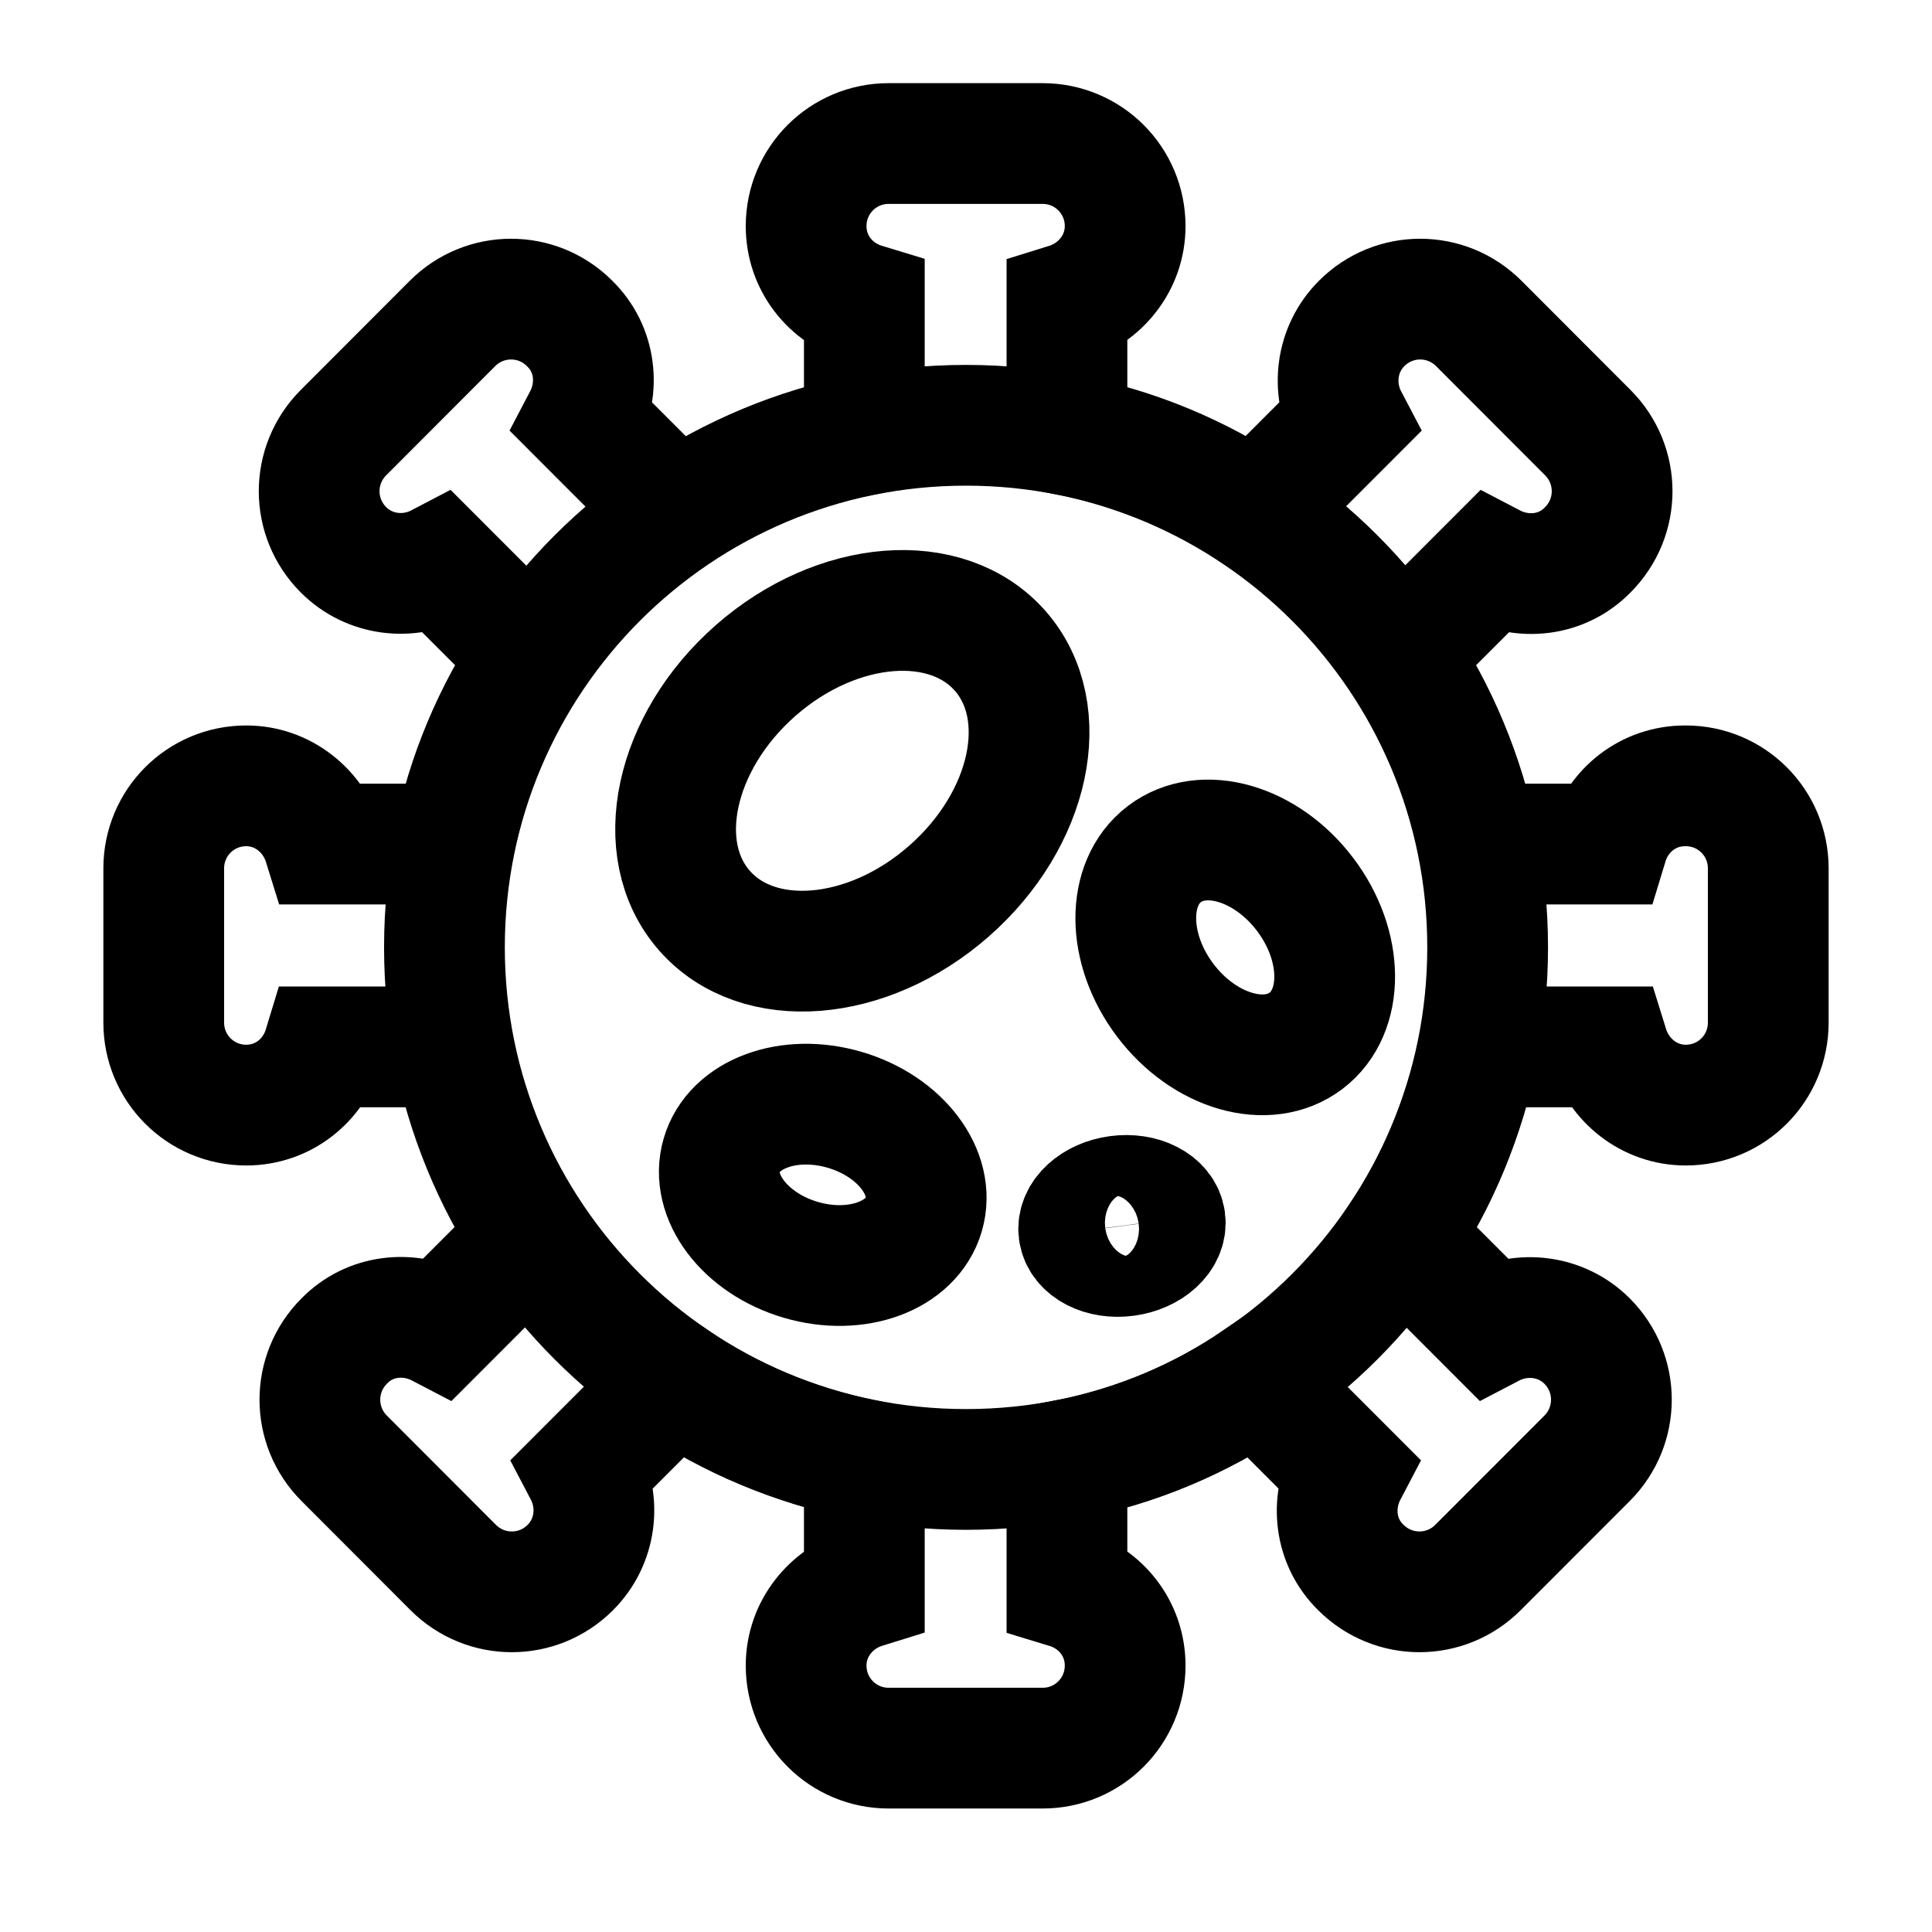 <svg width="24" height="24" viewBox="0 0 24 24" fill="none" xmlns="http://www.w3.org/2000/svg">
<path d="M12 18.254C15.579 18.254 18.48 15.35 18.48 11.768C18.48 8.186 15.579 5.283 12 5.283C8.421 5.283 5.521 8.186 5.521 11.768C5.521 15.35 8.421 18.254 12 18.254Z" stroke="black" stroke-width="1.5" stroke-miterlimit="10"/>
<path d="M11.788 11.07C12.803 10.18 13.089 8.845 12.426 8.087C11.763 7.33 10.403 7.438 9.388 8.328C8.373 9.219 8.087 10.554 8.75 11.311C9.413 12.069 10.774 11.961 11.788 11.07Z" stroke="black" stroke-width="1.5" stroke-miterlimit="10"/>
<path d="M16.224 12.929C16.703 12.565 16.698 11.751 16.212 11.11C15.726 10.469 14.944 10.245 14.465 10.609C13.986 10.973 13.991 11.787 14.477 12.428C14.963 13.069 15.745 13.293 16.224 12.929Z" stroke="black" stroke-width="1.5" stroke-miterlimit="10"/>
<path d="M11.476 15.087C11.627 14.572 11.187 13.99 10.494 13.787C9.8 13.583 9.116 13.835 8.965 14.35C8.814 14.864 9.254 15.446 9.947 15.65C10.641 15.854 11.325 15.602 11.476 15.087Z" stroke="black" stroke-width="1.5" stroke-miterlimit="10"/>
<path d="M13.987 15.601C14.283 15.561 14.5 15.363 14.473 15.157C14.445 14.951 14.183 14.817 13.887 14.857C13.592 14.896 13.375 15.095 13.402 15.3C13.43 15.506 13.691 15.641 13.987 15.601Z" stroke="black" stroke-width="1.5" stroke-miterlimit="10"/>
<path d="M20.932 9.762C20.475 9.762 20.099 10.064 19.971 10.485H18.36C18.187 9.633 17.857 8.846 17.39 8.15L18.534 7.005C18.919 7.206 19.404 7.16 19.724 6.83C20.127 6.427 20.127 5.777 19.724 5.374L18.37 4.018C17.967 3.615 17.317 3.615 16.915 4.018C16.594 4.339 16.539 4.824 16.741 5.209L15.588 6.363C14.892 5.896 14.105 5.566 13.254 5.401V3.771C13.666 3.643 13.977 3.267 13.977 2.809C13.977 2.241 13.519 1.783 12.952 1.783H11.039C10.472 1.783 10.014 2.241 10.014 2.809C10.014 3.267 10.316 3.643 10.737 3.771V5.401C9.886 5.566 9.099 5.905 8.403 6.363L7.25 5.209C7.452 4.824 7.406 4.339 7.076 4.018C6.674 3.615 6.024 3.615 5.621 4.018L4.267 5.374C3.864 5.777 3.864 6.427 4.267 6.83C4.587 7.151 5.072 7.206 5.456 7.005L6.6 8.15C6.134 8.846 5.795 9.633 5.63 10.485H4.02C3.892 10.073 3.516 9.762 3.059 9.762C2.491 9.762 2.034 10.22 2.034 10.788V12.702C2.034 13.27 2.491 13.728 3.059 13.728C3.516 13.728 3.892 13.426 4.02 13.005H5.63C5.795 13.856 6.125 14.653 6.591 15.359L5.466 16.485C5.081 16.284 4.596 16.33 4.276 16.659C3.873 17.062 3.873 17.713 4.276 18.116L5.63 19.472C6.033 19.875 6.683 19.875 7.085 19.472C7.406 19.151 7.461 18.666 7.259 18.281L8.385 17.154C9.081 17.63 9.886 17.96 10.737 18.134V19.728C10.325 19.856 10.014 20.232 10.014 20.69C10.014 21.258 10.472 21.716 11.039 21.716H12.952C13.519 21.716 13.977 21.258 13.977 20.69C13.977 20.232 13.675 19.856 13.254 19.728V18.134C14.114 17.969 14.91 17.63 15.606 17.154L16.732 18.281C16.53 18.666 16.576 19.151 16.905 19.472C17.308 19.875 17.958 19.875 18.36 19.472L19.715 18.116C20.118 17.713 20.118 17.062 19.715 16.659C19.395 16.339 18.91 16.284 18.525 16.485L17.4 15.359C17.866 14.662 18.196 13.866 18.37 13.005H19.98C20.108 13.417 20.484 13.728 20.941 13.728C21.509 13.728 21.966 13.27 21.966 12.702V10.788C21.966 10.22 21.509 9.762 20.941 9.762H20.932Z" stroke="black" stroke-width="1.5" stroke-miterlimit="10"/>
</svg>
